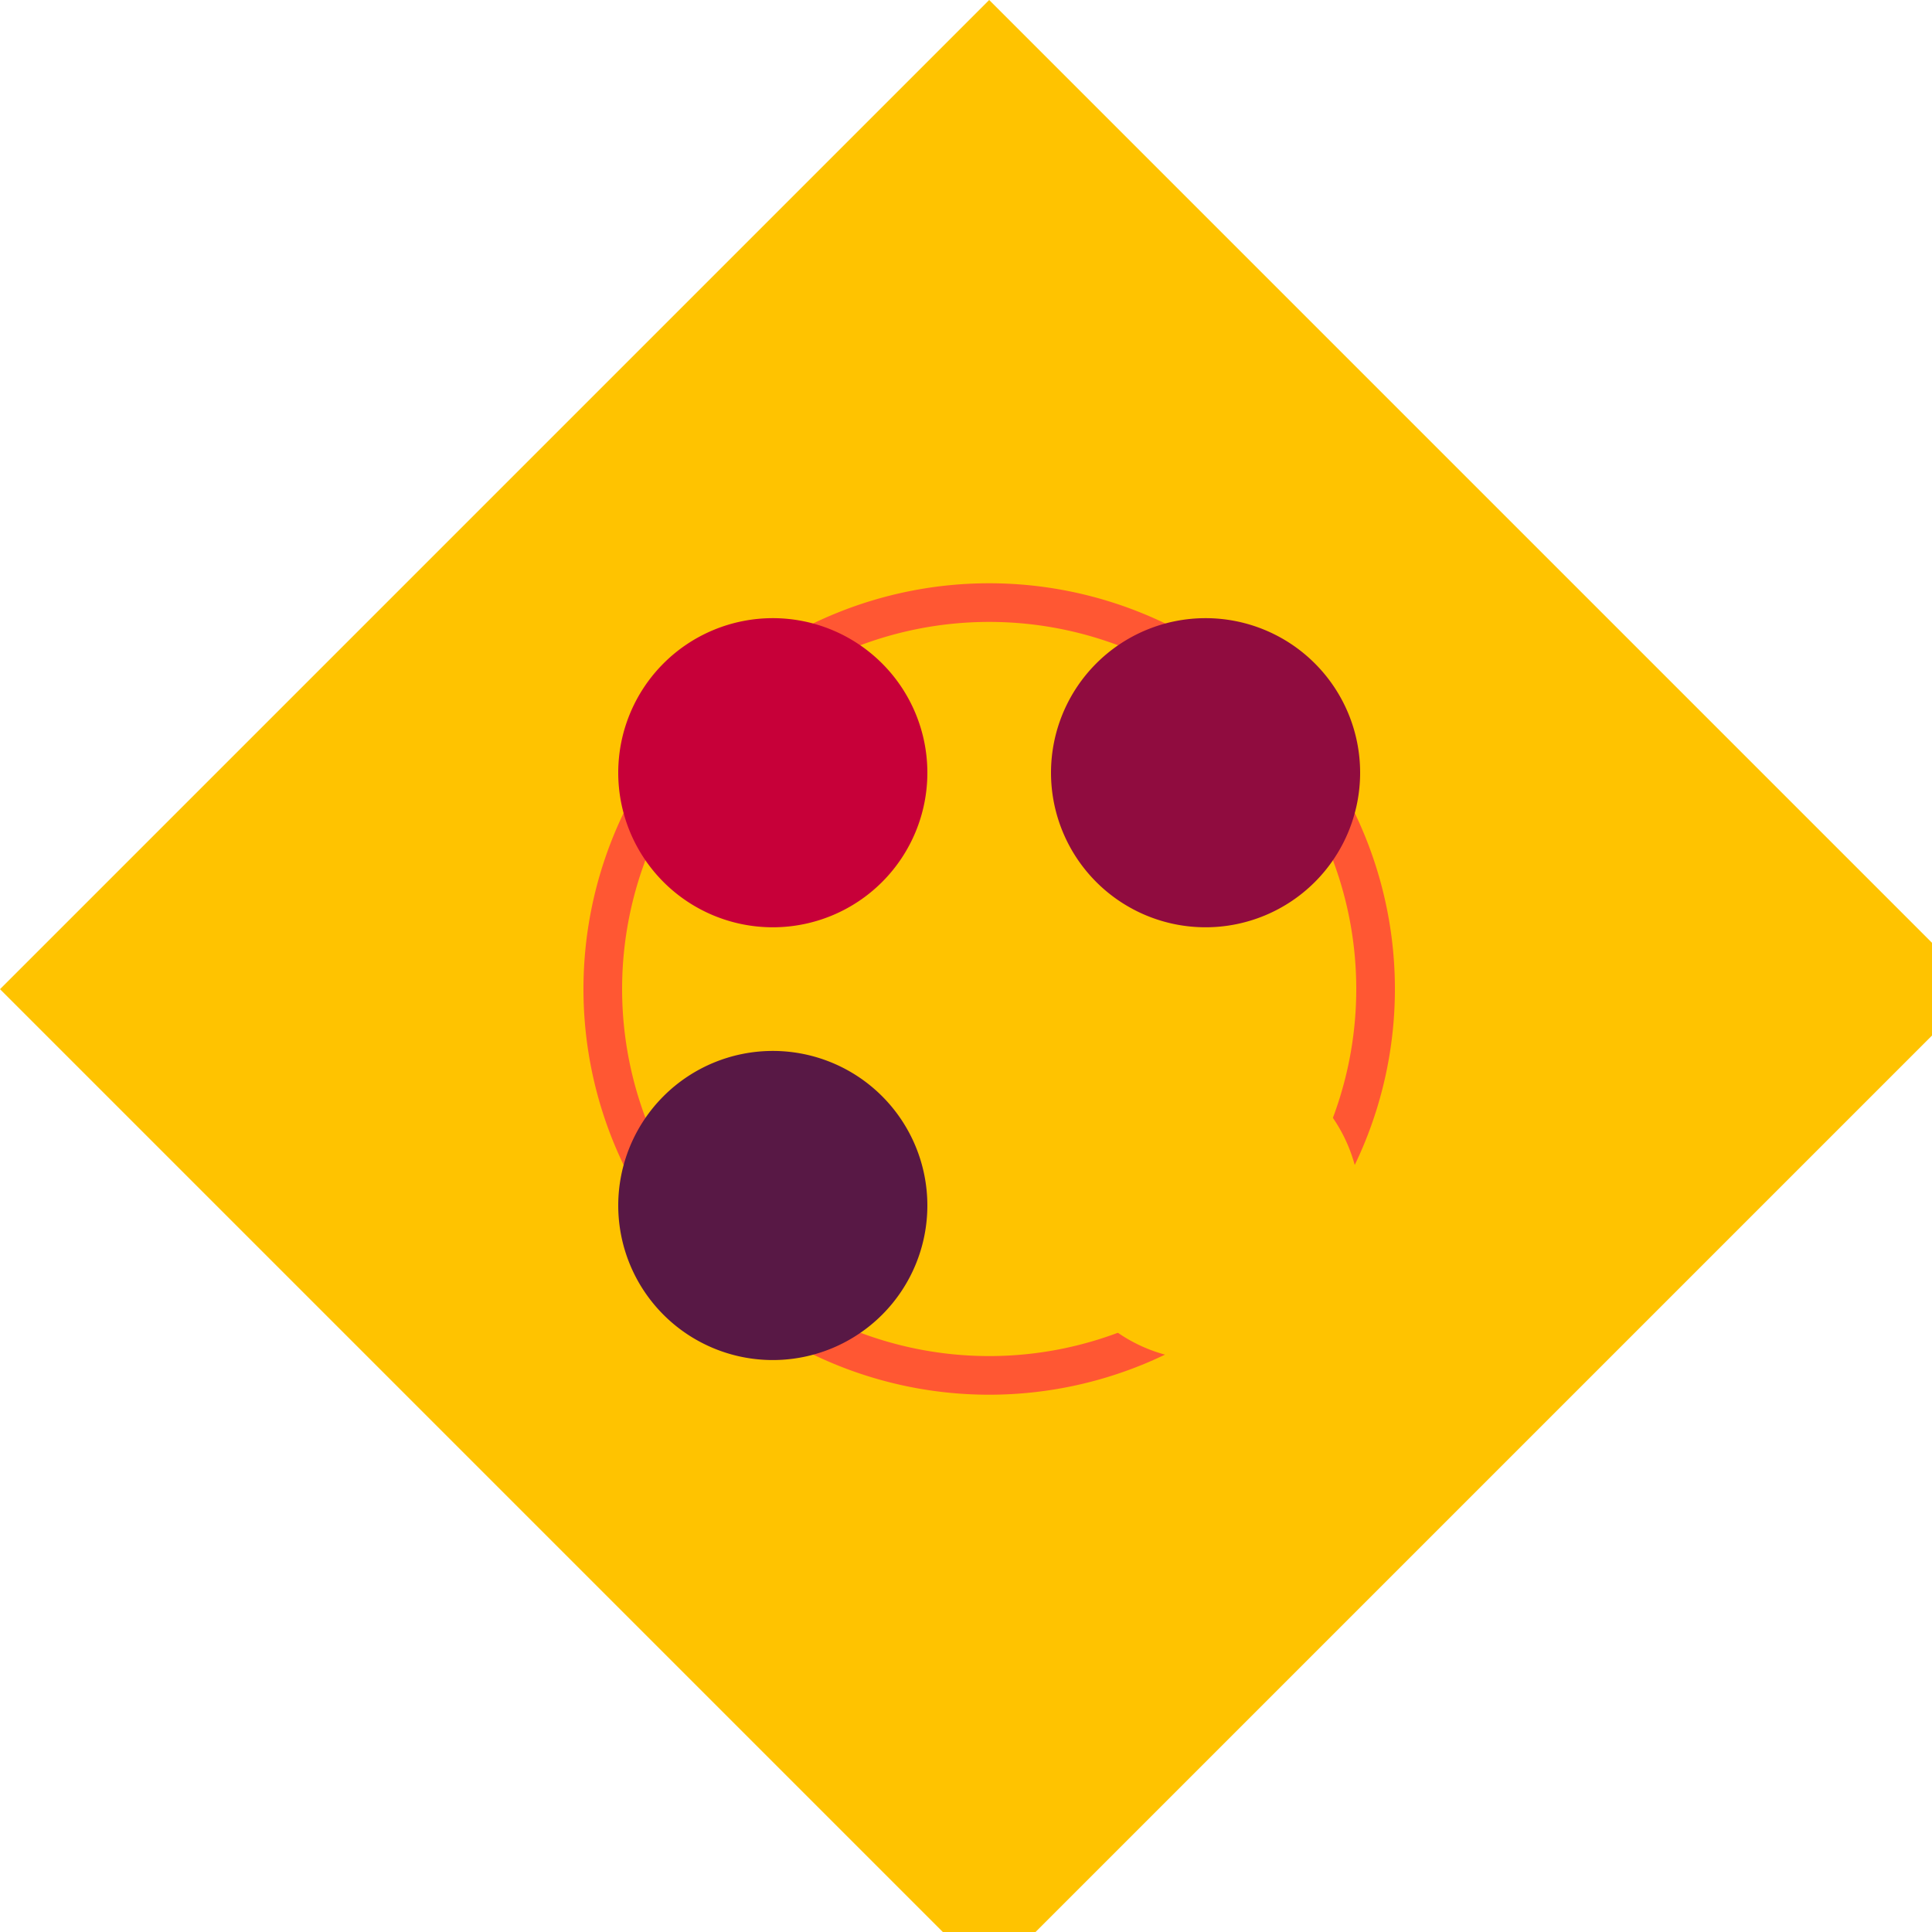 <!--

Generated by DrawGPT.
Free, open source, AI generated images in SVG, PNG, and HTML Canvas format.
https://drawgpt.ai

Created: 2023-09-27T05:20:52.990Z
Link: https://drawgpt.ai/prompt/94465/

-->
<svg xmlns="http://www.w3.org/2000/svg" xmlns:xlink="http://www.w3.org/1999/xlink" width="500" height="500"><defs/><g><path fill="#FFC300" stroke="none" paint-order="stroke fill markers" d=" M 256 0 L 512 256 L 256 512 L 0 256 Z"/><path fill="none" stroke="#FF5733" paint-order="fill stroke markers" d=" M 356 256 A 100 100 0 1 1 356 255.9 Z" stroke-miterlimit="10" stroke-width="10" stroke-dasharray=""/><path fill="#C70039" stroke="none" paint-order="stroke fill markers" d=" M 240 200 A 40 40 0 1 1 240 199.96 Z"/><path fill="#900C3F" stroke="none" paint-order="stroke fill markers" d=" M 352 200 A 40 40 0 1 1 352 199.96 Z"/><path fill="#581845" stroke="none" paint-order="stroke fill markers" d=" M 240 312 A 40 40 0 1 1 240 311.96 Z"/><path fill="#FFC300" stroke="none" paint-order="stroke fill markers" d=" M 352 312 A 40 40 0 1 1 352 311.96 Z"/></g></svg>